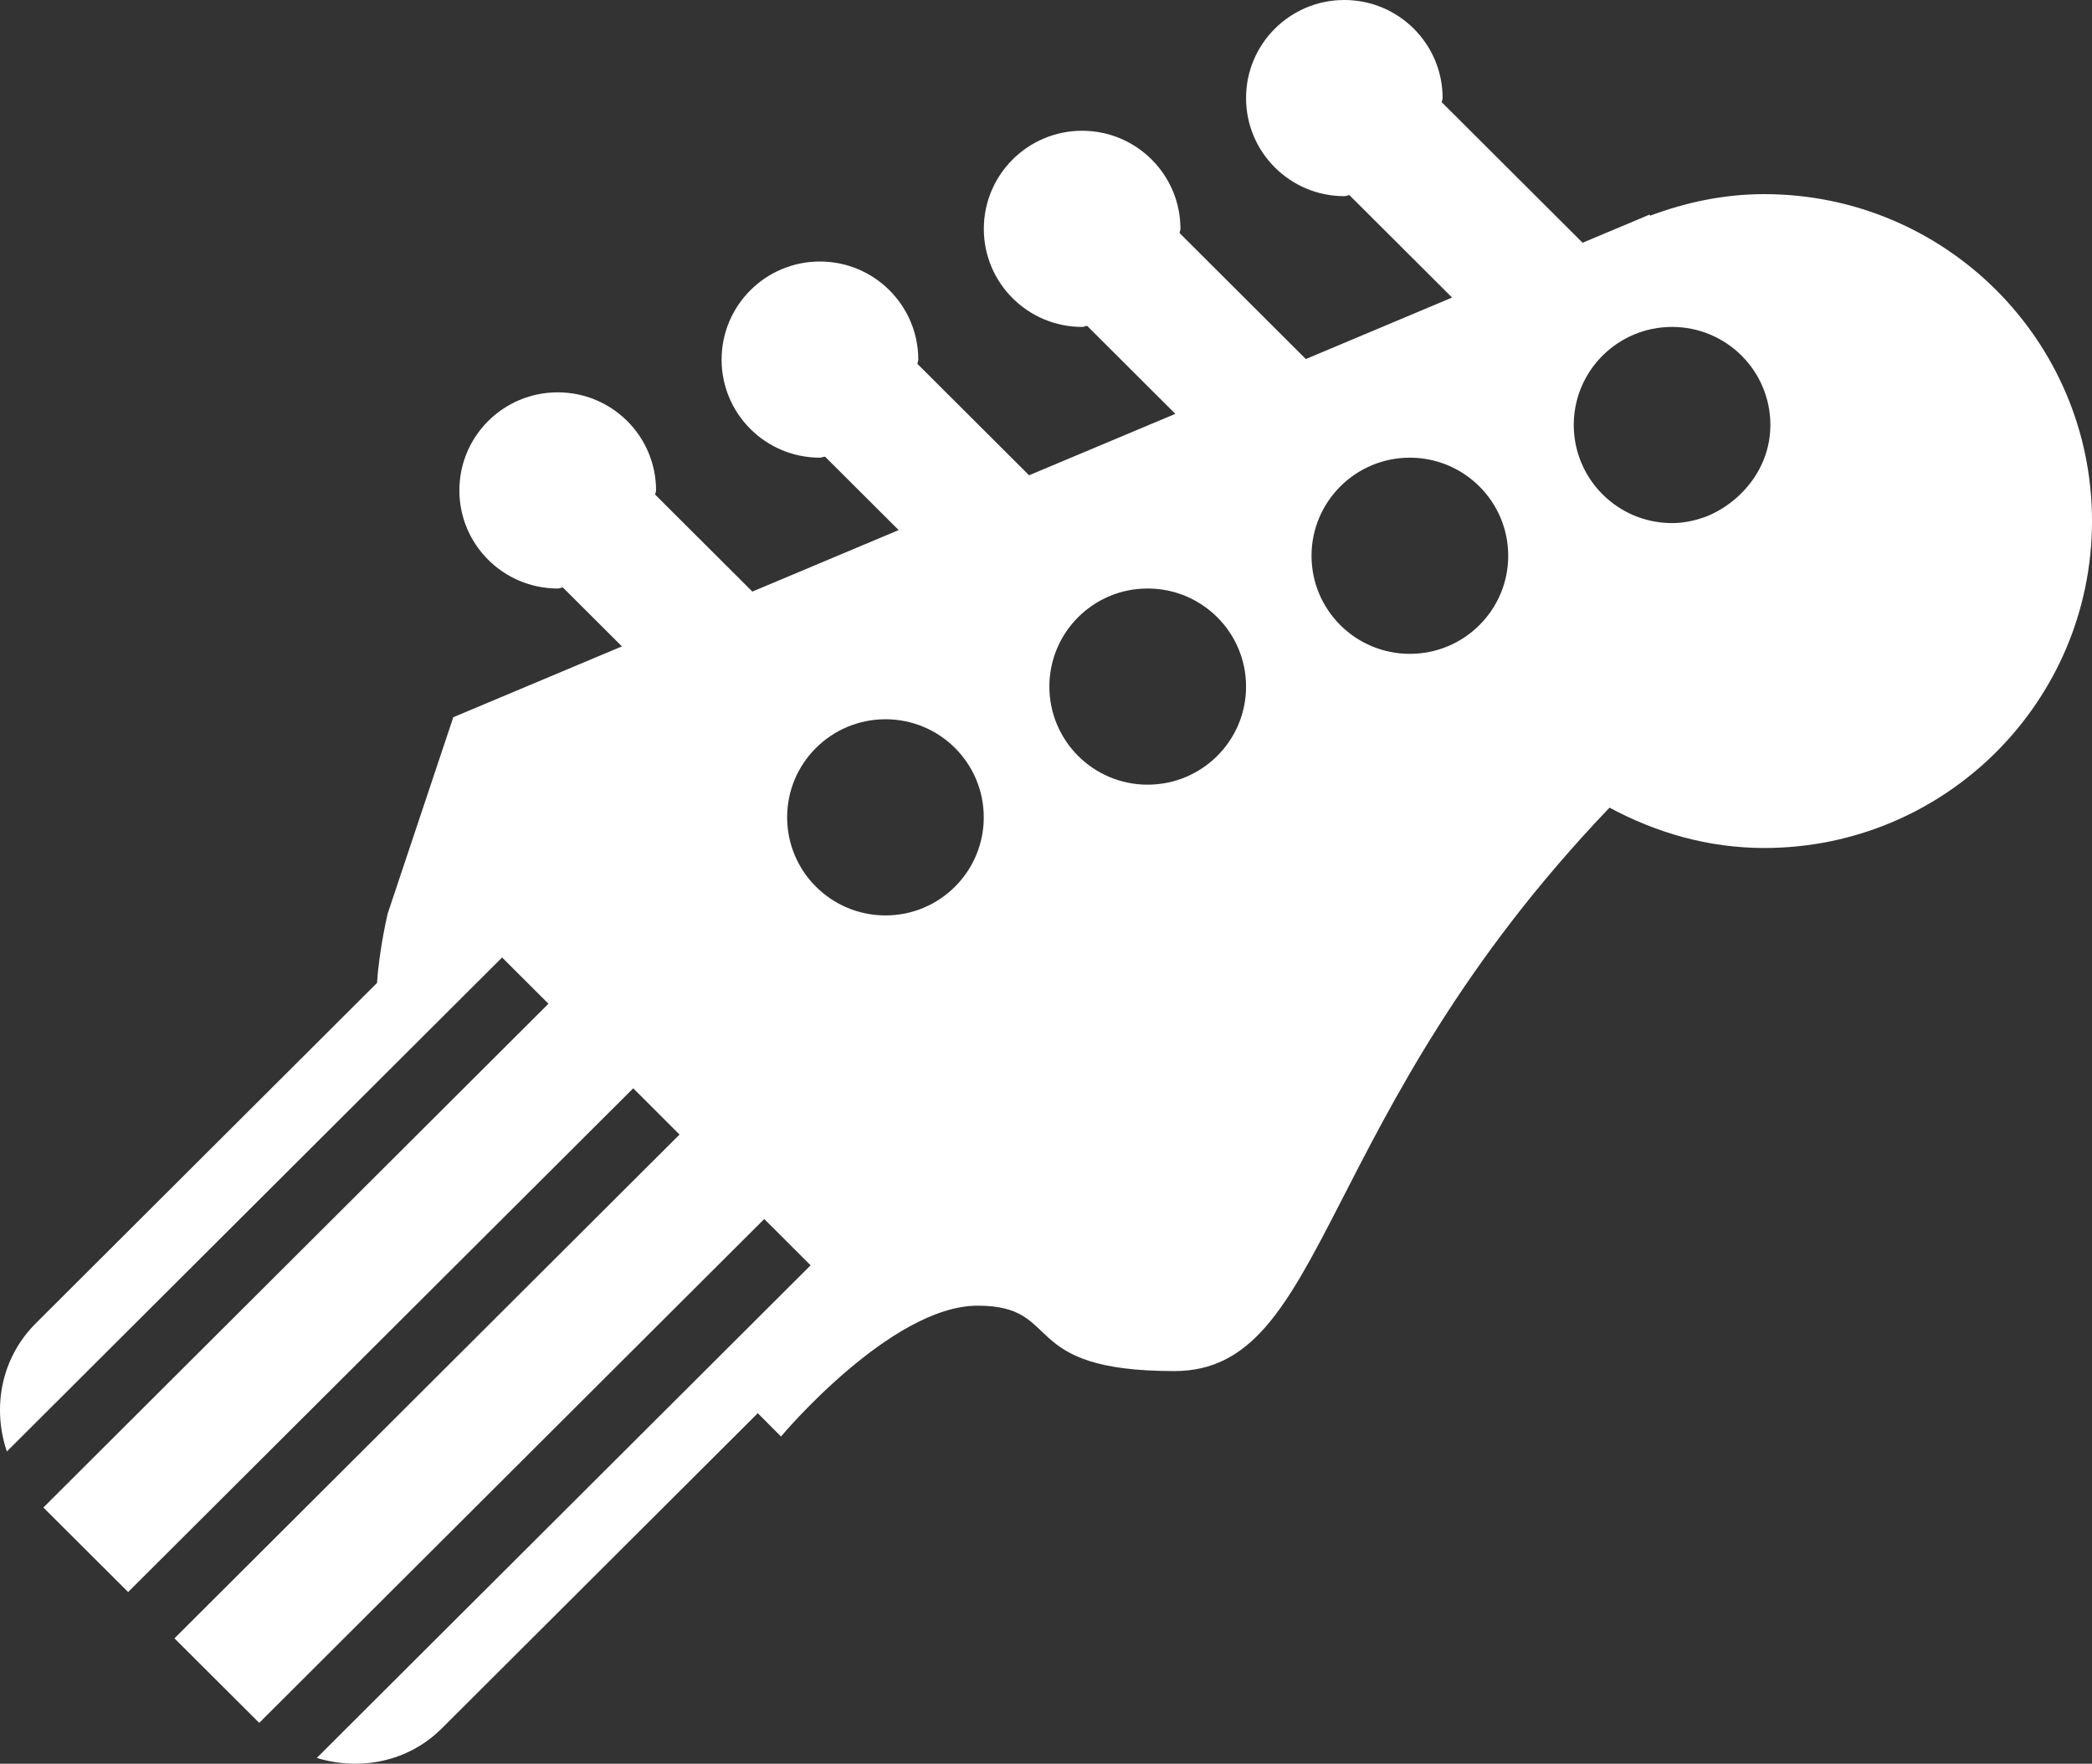 <!-- Generator: Adobe Illustrator 19.1.0, SVG Export Plug-In  -->
<svg version="1.1"
	 xmlns="http://www.w3.org/2000/svg" xmlns:xlink="http://www.w3.org/1999/xlink" xmlns:a="http://ns.adobe.com/AdobeSVGViewerExtensions/3.0/"
	 x="0px" y="0px" width="31.983px" height="26.964px" viewBox="0 0 31.983 26.964"
	 style="enable-background:new 0 0 31.983 26.964;" xml:space="preserve">
<rect x="0" y="0" width="31.983" height="26.964" fill="#333333" stroke="none"/>
<style type="text/css">
	.st0{fill:#FFFFFF;}
</style>
<defs>
</defs>
<g>
	<path class="st0" d="M27.066,6.497c0,0.447-0.205,0.837-0.516,1.112c-0.131,0.115-0.28,0.211-0.443,0.279
		c-0.169,0.066-0.351,0.109-0.544,0.109c-0.83,0-1.503-0.672-1.503-1.5c0-0.828,0.673-1.499,1.503-1.499S27.066,5.669,27.066,6.497
		 M21.554,6.997c0.83,0,1.504,0.672,1.504,1.5c0,0.828-0.674,1.499-1.504,1.499s-1.503-0.671-1.503-1.499
		C20.051,7.669,20.724,6.997,21.554,6.997 M17.545,8.997c0.832,0,1.505,0.671,1.505,1.499c0,0.828-0.673,1.5-1.505,1.5
		c-0.83,0-1.502-0.672-1.502-1.5C16.043,9.668,16.715,8.997,17.545,8.997 M13.538,10.996c0.83,0,1.502,0.671,1.502,1.499
		s-0.672,1.5-1.502,1.5c-0.831,0-1.504-0.672-1.504-1.5S12.707,10.996,13.538,10.996 M31.983,7.966c0-2.761-2.243-4.998-5.011-4.998
		c-0.617,0-1.201,0.126-1.746,0.33L25.22,3.28l-0.17,0.072c-0.018,0.007-0.036,0.015-0.054,0.023l-0.801,0.336l-2.153-2.148
		c0.001-0.022,0.013-0.041,0.013-0.064C22.055,0.671,21.382,0,20.553,0c-0.831,0-1.503,0.671-1.503,1.499
		c0,0.828,0.672,1.5,1.503,1.5c0.027,0,0.05-0.014,0.077-0.016l1.57,1.566l-2.236,0.94l-1.93-1.926
		c0.001-0.023,0.013-0.041,0.013-0.064c0-0.828-0.673-1.5-1.503-1.5c-0.83,0-1.503,0.672-1.503,1.5c0,0.828,0.673,1.499,1.503,1.499
		c0.027,0,0.05-0.014,0.077-0.016l1.348,1.345l-2.236,0.939l-1.707-1.703c0.001-0.023,0.013-0.042,0.013-0.065
		c0-0.828-0.674-1.5-1.504-1.5s-1.503,0.672-1.503,1.5c0,0.828,0.673,1.499,1.503,1.499c0.028,0,0.051-0.014,0.078-0.016
		l1.126,1.123l-2.237,0.94l-1.485-1.482c0.001-0.023,0.013-0.042,0.013-0.065c0-0.828-0.673-1.499-1.503-1.499
		c-0.831,0-1.504,0.671-1.504,1.499c0,0.828,0.673,1.5,1.504,1.5c0.028,0,0.051-0.014,0.078-0.016l0.903,0.901L6.93,10.965
		l-1.002,2.999c0,0-0.129,0.535-0.164,1.063l-5.217,5.204c-0.533,0.531-0.668,1.293-0.442,1.959l7.571-7.552l0.709,0.707
		l-7.722,7.702l1.296,1.292l7.722-7.701l0.708,0.707l-7.722,7.702l1.296,1.292l7.721-7.703l0.709,0.708l-7.55,7.531
		c0.655,0.2,1.393,0.066,1.912-0.452l4.83-4.818c0.217,0.218,0.355,0.356,0.355,0.356s1.675-2,3.007-2c1.331,0,0.582,1,3.006,1
		c2.361,0,2.136-3.891,6.654-8.614c0.707,0.381,1.505,0.617,2.365,0.617C29.74,12.964,31.983,10.726,31.983,7.966"/>
</g>
</svg>